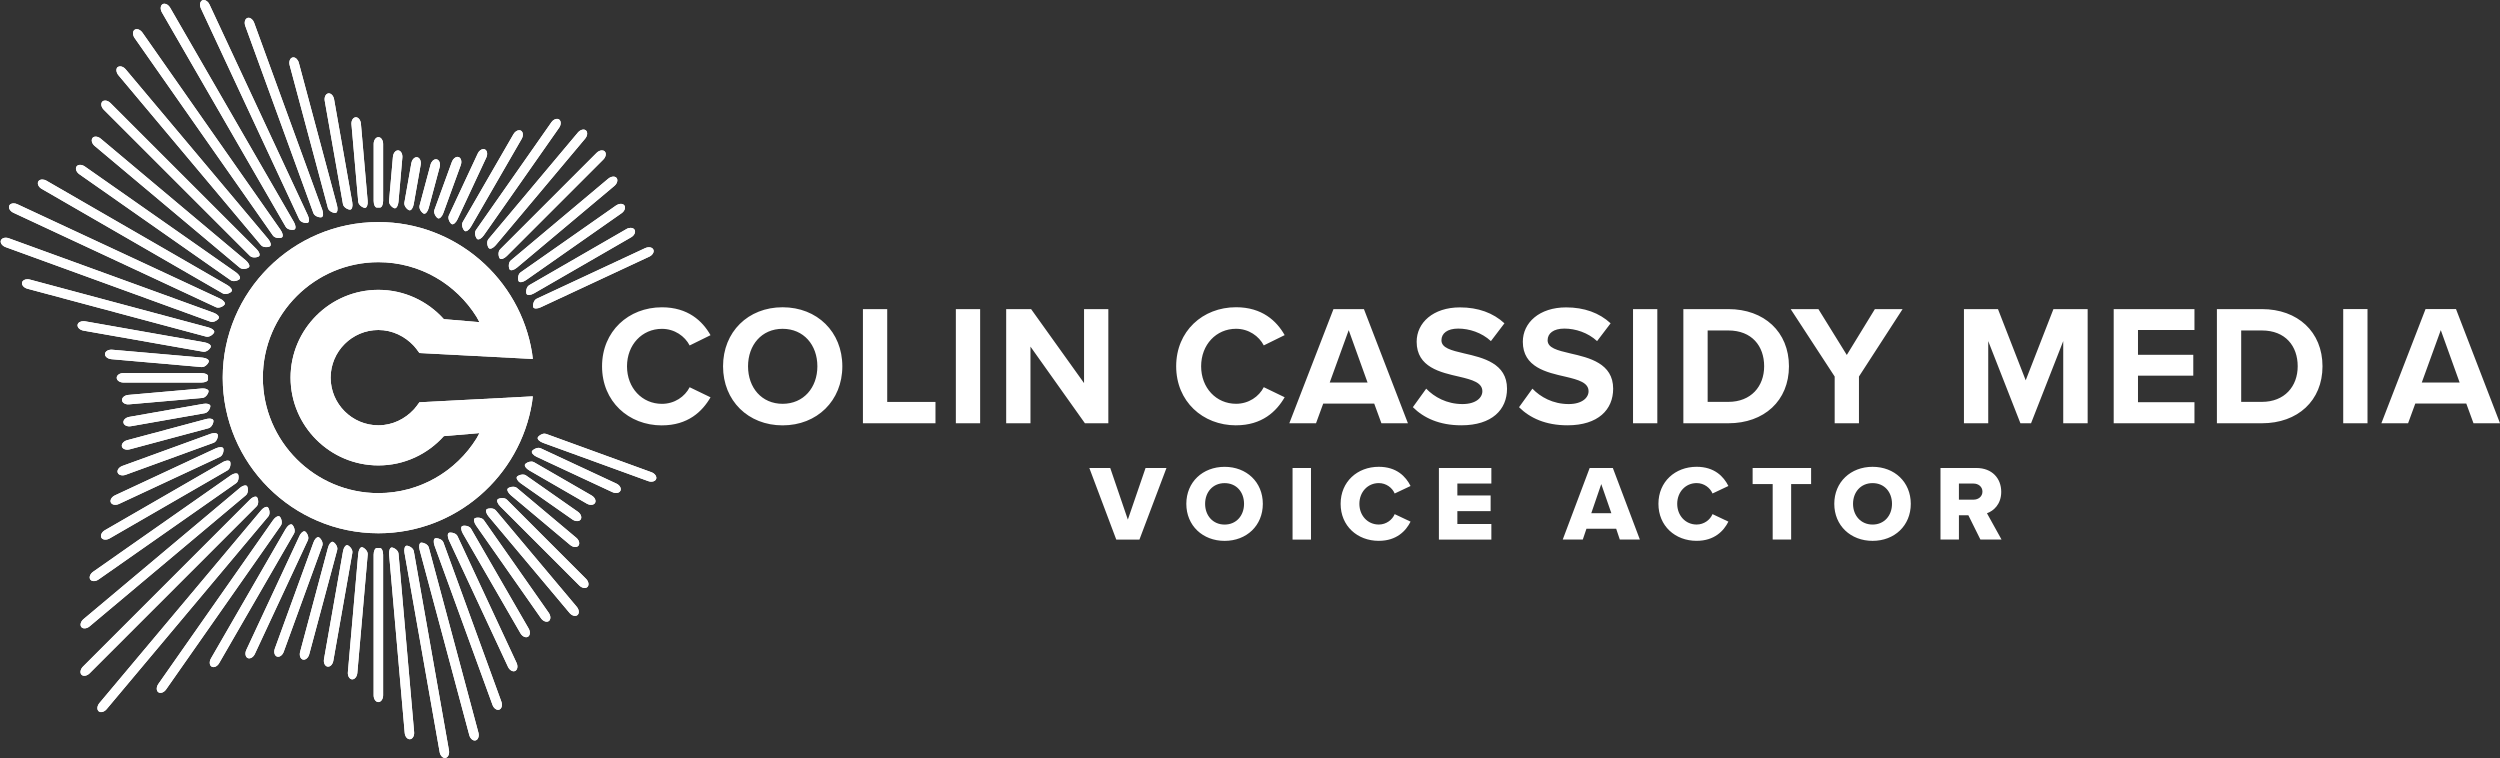 <?xml version="1.0" encoding="UTF-8"?> <svg xmlns="http://www.w3.org/2000/svg" xmlns:xlink="http://www.w3.org/1999/xlink" id="Layer_1" viewBox="0 0 785.32 238.1"><rect x="0" y="0" width="785.32" height="238.1" fill="#333333" stroke="none"/><defs><style>.cls-1{clip-path:url(#clippath);}.cls-2{fill:#fff;}.cls-3{clip-path:url(#clippath-1);}</style><clipPath id="clippath"><path class="cls-2" d="m119.35,172.16h-.99c-.54-.02-.99.92-.99,2.09v44.17c0,1.17.67,2.12,1.49,2.12s1.49-.96,1.49-2.12v-44.17c0-1.16-.43-2.09-.97-2.09h-.02m3.68-.18c-.55.04-.91,1.02-.81,2.19l4.9,56.05c.1,1.17.85,2.06,1.67,1.99.81-.07,1.4-1.08,1.29-2.24l-4.9-56.05c-.1-1.14-1.54-1.93-2.11-1.93h-.04m-10.5,1.93l-3.26,37.24c-.1,1.16.49,2.17,1.3,2.24.82.07,1.56-.82,1.67-1.99l3.26-37.24c.1-1.16-1.25-2.22-1.79-2.28h-.05c-.53,0-1.02.89-1.12,2.02m15.13-2.48c-.54.08-.82,1.1-.61,2.24l11.04,62.58c.18,1.04.88,1.82,1.61,1.85h.08s.09,0,.14-.02c.81-.14,1.3-1.2,1.1-2.35l-11.04-62.56c-.19-1.09-1.6-1.75-2.21-1.75h-.1m-19.93,1.74l-5.98,33.89c-.2,1.15.29,2.2,1.1,2.35.81.14,1.63-.68,1.83-1.83l5.98-33.9c.21-1.15-1.05-2.32-1.59-2.42-.03,0-.06,0-.09,0-.51,0-1.06.83-1.25,1.92m24.49-2.71c-.53.13-.72,1.16-.42,2.29l15.59,58.16c.3,1.13,1.19,1.88,1.98,1.67s1.19-1.31.89-2.43l-15.58-58.15c-.27-1.01-1.61-1.55-2.27-1.55-.07,0-.14,0-.19.02m-29.2,1.53l-8.77,32.76c-.3,1.13.09,2.22.88,2.43.79.21,1.69-.54,1.99-1.67l8.78-32.76c.3-1.13-.85-2.4-1.37-2.55-.04,0-.08-.02-.13-.02-.5,0-1.1.77-1.38,1.8m33.67-2.89c-.52.18-.61,1.22-.21,2.32l18.2,50c.4,1.1,1.35,1.77,2.12,1.49.77-.28,1.07-1.41.67-2.5l-18.2-50c-.34-.93-1.58-1.35-2.27-1.35-.12,0-.23.02-.31.04m-38.25,1.31l-12.13,33.33c-.4,1.1-.1,2.22.67,2.5s1.72-.39,2.12-1.49l12.13-33.33c.4-1.1-.63-2.46-1.14-2.66-.05-.02-.11-.03-.17-.03-.5,0-1.13.69-1.48,1.68m42.57-3.05c-.5.23-.5,1.28,0,2.34l18.54,39.77c.5,1.06,1.5,1.64,2.24,1.3.74-.35.94-1.5.45-2.55l-18.54-39.78c-.38-.82-1.49-1.15-2.2-1.15-.21,0-.38.03-.49.08m-47,1.07l-16.66,35.72c-.49,1.06-.29,2.21.45,2.55s1.75-.24,2.24-1.3l16.65-35.72c.49-1.06-.41-2.51-.9-2.75-.07-.03-.14-.05-.22-.05-.49,0-1.15.62-1.57,1.54m51.16-3.18c-.47.27-.38,1.31.2,2.33l18.1,31.34c.59,1.01,1.64,1.51,2.35,1.1.71-.41.81-1.57.23-2.58l-18.1-31.35c-.41-.71-1.36-.96-2.06-.96-.3,0-.56.05-.71.13m-55.41.83l-23.51,40.74c-.59,1.01-.49,2.17.22,2.58s1.77-.08,2.35-1.09l23.52-40.73c.58-1.01-.2-2.54-.66-2.82-.08-.05-.17-.07-.26-.07-.48,0-1.16.55-1.65,1.4m59.36-3.31c-.45.3-.27,1.34.4,2.3l20.39,29.12c.67.95,1.77,1.35,2.44.89.67-.47.67-1.63,0-2.59l-20.39-29.12c-.41-.59-1.22-.79-1.88-.79-.42,0-.78.08-.95.2m-63.38.59l-36.04,51.46c-.67.96-.67,2.13,0,2.6s1.77.07,2.44-.89l36.04-51.47c.67-.96.03-2.55-.42-2.86-.09-.06-.19-.09-.31-.09-.48,0-1.17.49-1.71,1.25m67.1-3.41c-.42.34-.16,1.36.6,2.25l25.42,30.3c.75.9,1.88,1.2,2.5.67.63-.53.53-1.69-.22-2.58l-25.43-30.29c-.39-.48-1.06-.64-1.66-.64-.53,0-1.01.13-1.21.29m-70.87.35l-50.78,60.52c-.75.89-.85,2.06-.23,2.58.63.52,1.75.22,2.5-.67l50.78-60.53c.75-.89.25-2.53-.16-2.89-.1-.08-.22-.12-.37-.12-.48,0-1.17.42-1.75,1.11m74.33-3.47c-.39.38-.03,1.37.79,2.19l24.86,24.87c.83.83,1.98,1.03,2.55.45.58-.58.37-1.73-.45-2.55l-24.86-24.87c-.37-.37-.91-.5-1.43-.5-.64,0-1.25.2-1.46.41m-77.82.09l-52.45,52.45c-.83.83-1.02,1.98-.45,2.55.58.58,1.73.37,2.55-.45l52.45-52.45c.82-.83.47-2.5.09-2.89-.1-.11-.26-.16-.44-.16-.48,0-1.16.35-1.75.95m81-3.5c-.36.41.09,1.37.98,2.12l18.62,15.62c.9.75,2.06.85,2.58.23.53-.63.23-1.75-.67-2.5l-18.62-15.63c-.33-.28-.78-.39-1.21-.39-.73,0-1.46.29-1.68.55m-84.18-.16l-49.09,41.19c-.9.75-1.2,1.88-.67,2.5.53.63,1.69.52,2.58-.23l49.09-41.19c.89-.75.69-2.45.34-2.88-.11-.13-.29-.2-.51-.2-.47,0-1.13.29-1.74.8m87.06-3.51c-.32.44.21,1.35,1.16,2.02l16.26,11.39c.96.67,2.12.67,2.59,0s.07-1.77-.89-2.44l-16.27-11.39c-.3-.21-.65-.29-1.02-.29-.8,0-1.62.4-1.84.7m-89.92-.42l-43.21,30.26c-.95.67-1.35,1.77-.89,2.43.47.67,1.63.67,2.59,0l43.21-30.25c.95-.67.9-2.38.59-2.83-.11-.17-.33-.25-.6-.25-.46,0-1.09.23-1.69.64m92.47-3.49c-.28.47.31,1.33,1.33,1.91l18.08,10.44c1.01.58,2.17.48,2.58-.23.41-.71-.08-1.76-1.1-2.35l-18.07-10.43c-.26-.15-.55-.21-.84-.21-.87,0-1.77.52-1.98.87m-94.98-.66l-37,21.36c-1.01.59-1.5,1.64-1.1,2.35.41.71,1.57.81,2.58.23l37.01-21.37c1.01-.58,1.1-2.3.83-2.77-.12-.21-.38-.31-.72-.31-.45,0-1.03.17-1.61.5m97.17-3.46c-.24.49.43,1.29,1.49,1.79l23.75,11.07c1.06.5,2.21.3,2.55-.45.35-.74-.24-1.75-1.3-2.24l-23.74-11.07c-.22-.1-.45-.14-.68-.14-.92,0-1.88.66-2.08,1.05m-99.29-.91l-31.7,14.78c-1.05.5-1.64,1.5-1.29,2.25.35.74,1.5.94,2.55.45l31.7-14.78c1.06-.49,1.3-2.19,1.07-2.68-.11-.25-.43-.38-.86-.38s-.95.12-1.47.37m101.11-3.39c-.19.51.55,1.25,1.64,1.65l33.05,12.03c1.1.4,2.22.1,2.5-.67s-.39-1.72-1.49-2.12l-33.05-12.03c-.17-.06-.35-.09-.53-.09-.97,0-1.97.8-2.13,1.23m-102.84-1.14l-27.61,10.05c-1.1.4-1.77,1.35-1.49,2.12.28.77,1.41,1.07,2.5.67l27.61-10.05c1.1-.4,1.49-2.07,1.31-2.59-.11-.3-.51-.46-1.03-.46-.38,0-.83.08-1.29.25m-1.33-4.66l-24.78,6.64c-1.13.3-1.88,1.2-1.67,1.99.21.79,1.31,1.19,2.44.89l24.77-6.64c1.13-.3,1.66-1.93,1.53-2.46-.09-.36-.59-.56-1.25-.56-.32,0-.67.05-1.04.14m-.92-4.77l-23.21,4.09c-1.15.2-1.98,1.02-1.83,1.83.14.8,1.2,1.3,2.35,1.1l23.2-4.09c1.15-.21,1.82-1.78,1.74-2.32-.07-.42-.69-.68-1.5-.68-.24,0-.49.02-.74.07m-.5-4.83l-23.01,2.02c-1.17.1-2.06.85-1.99,1.67s1.08,1.4,2.24,1.29l23.01-2.01c1.16-.1,1.97-1.61,1.93-2.16-.03-.49-.81-.83-1.8-.83-.12,0-.26,0-.39.02m-24.54-4.85c-1.17,0-2.12.67-2.12,1.49s.96,1.49,2.12,1.49h24.47c1.17,0,2.11-.44,2.09-.99v-1c.02-.54-.92-.98-2.09-.98h-24.47,0Zm-5.8-6.03c-.07.82.82,1.56,1.99,1.67l28.35,2.48c1.16.1,2.22-1.25,2.28-1.8.06-.54-.85-1.07-2.02-1.17l-28.35-2.48c-.09,0-.17-.01-.26-.01-1.05,0-1.92.56-1.99,1.31m-8.61-9.14c-.14.81.69,1.63,1.84,1.84l37.6,6.63c1.15.2,2.32-1.05,2.41-1.59.1-.54-.76-1.14-1.91-1.34l-37.59-6.63c-.18-.03-.35-.04-.52-.04-.93,0-1.71.46-1.83,1.14m-17.43-13.32c-.21.79.54,1.69,1.67,1.99l56.13,15.04c1.13.3,2.4-.85,2.55-1.38.14-.52-.66-1.2-1.79-1.5l-56.12-15.04c-.25-.07-.51-.1-.75-.1-.83,0-1.52.37-1.68.98m195.73-10.76l-34.09,15.9c-1.06.5-1.29,2.19-1.07,2.69.23.5,1.27.5,2.33,0l34.09-15.9c1.06-.49,1.64-1.5,1.29-2.24-.22-.47-.76-.72-1.39-.72-.37,0-.78.09-1.17.27M.28,75.51c-.28.77.39,1.72,1.49,2.12l64.32,23.41c1.1.4,2.47-.63,2.66-1.14s-.55-1.25-1.64-1.65L2.78,74.85c-.33-.12-.66-.18-.97-.18-.72,0-1.33.31-1.53.85m196.48-3.55l-30.51,17.61c-1.01.59-1.1,2.29-.83,2.77.27.48,1.31.39,2.33-.2l30.5-17.61c1.01-.58,1.5-1.64,1.1-2.35-.23-.4-.7-.61-1.25-.61-.42,0-.9.12-1.34.38m-3.23-7.42l-29.99,21.01c-.96.67-.9,2.38-.59,2.83.31.45,1.34.28,2.3-.39l30-21.01c.96-.67,1.36-1.77.89-2.44-.24-.33-.64-.5-1.11-.5s-1,.17-1.48.5m-190.63.05c-.35.74.24,1.75,1.29,2.24l63.63,29.67c1.06.49,2.51-.41,2.75-.91.24-.49-.43-1.29-1.49-1.79L5.45,64.15c-.39-.18-.8-.27-1.17-.27-.63,0-1.17.25-1.38.72m9.13-7.6c-.41.71.08,1.77,1.1,2.35l56.82,32.8c1.01.59,2.54-.19,2.82-.66s-.32-1.32-1.33-1.91L14.61,56.77c-.44-.26-.91-.38-1.34-.38-.55,0-1.01.21-1.24.61m179.06-.89l-30.62,25.69c-.89.75-.69,2.45-.34,2.88s1.36.15,2.25-.6l30.62-25.69c.89-.76,1.19-1.88.67-2.5-.23-.28-.59-.41-.99-.41-.51,0-1.1.22-1.59.64m-167.04-3.82c-.47.67-.07,1.77.89,2.44l47.51,33.27c.96.67,2.55.03,2.86-.41.32-.44-.21-1.35-1.16-2.03.95.67,1.74,1.22,1.74,1.22,0,0-.78-.55-1.74-1.22L26.64,52.29c-.48-.33-1.01-.5-1.48-.5s-.88.17-1.11.5m111.19-.56l-3.44,12.84c-.3,1.13.85,2.4,1.37,2.55.53.14,1.2-.65,1.5-1.78l3.44-12.84c.3-1.13-.09-2.22-.88-2.43-.09-.03-.18-.04-.28-.04-.71,0-1.44.7-1.71,1.7m-6.02-.5l-2.19,12.42c-.2,1.15,1.05,2.32,1.59,2.41.54.1,1.14-.76,1.34-1.91l2.19-12.4c.2-1.15-.29-2.21-1.09-2.35-.06,0-.12-.02-.18-.02-.74,0-1.46.79-1.65,1.85m12.73-.41l-5.49,15.09c-.4,1.1.63,2.47,1.14,2.67.51.19,1.25-.55,1.65-1.64l5.49-15.1c.39-1.1.09-2.22-.67-2.5-.12-.04-.24-.06-.36-.06-.68,0-1.42.62-1.76,1.55m45.45-2.81l-30.3,30.3c-.83.82-.47,2.5-.09,2.89s1.37.03,2.19-.79l30.3-30.3c.83-.83,1.03-1.98.45-2.55-.22-.22-.53-.33-.87-.33-.54,0-1.17.27-1.68.78m-63.98,1.2l-1.22,13.94c-.1,1.16,1.25,2.22,1.79,2.27.54.05,1.07-.85,1.17-2.01l1.22-13.94c.1-1.16-.48-2.17-1.29-2.24h-.09c-.78,0-1.48.87-1.57,1.99m26.63-1l-9.06,19.42c-.5,1.06.41,2.51.9,2.75s1.3-.43,1.79-1.49l9.06-19.43c.49-1.06.29-2.21-.45-2.55-.14-.07-.3-.1-.46-.1-.65,0-1.39.54-1.78,1.4m-32.69-3.03v17.9c0,1.17.44,2.1.99,2.09h.99c.54.02.99-.92.99-2.09v-17.9c0-1.17-.67-2.12-1.48-2.12s-1.49.96-1.49,2.12m-88.3-1.85c-.53.63-.22,1.76.67,2.5l45.57,38.24c.89.75,2.53.25,2.89-.16s-.09-1.37-.98-2.12L31.65,43.56c-.5-.42-1.09-.64-1.59-.64-.4,0-.76.13-.99.41m132.23-1.18l-15.94,27.6c-.58,1.01.19,2.54.66,2.82s1.32-.32,1.91-1.33l15.94-27.61c.58-1.01.48-2.17-.22-2.58-.17-.1-.36-.14-.56-.14-.63,0-1.35.47-1.79,1.24m20.23-.51l-28.09,33.47c-.75.9-.25,2.54.17,2.89.41.36,1.37-.09,2.11-.98l28.09-33.47c.75-.89.85-2.06.23-2.59-.21-.18-.47-.26-.76-.26-.58,0-1.24.33-1.75.93m-8.33-3.2l-23.68,33.82c-.67.95-.03,2.55.41,2.86.44.32,1.35-.21,2.02-1.16l23.68-33.82c.67-.95.67-2.12,0-2.59-.19-.13-.41-.2-.65-.2-.6,0-1.3.4-1.78,1.08m-61.5-1.57c-.82.07-1.4,1.08-1.29,2.24l2.12,24.28c.1,1.16,1.61,1.97,2.16,1.93.54-.04.91-1.02.8-2.19l-2.12-24.28c-.1-1.12-.8-1.99-1.57-1.99h-.09m-79.56-4.92c-.58.58-.37,1.73.45,2.55l45.9,45.9c.83.83,2.5.47,2.89.09.39-.38.03-1.37-.79-2.19l-45.9-45.9c-.51-.51-1.14-.78-1.69-.78-.34,0-.65.11-.87.33m70.97-2.57c-.81.14-1.3,1.2-1.1,2.35l5.72,32.41c.2,1.15,1.78,1.83,2.32,1.74.54-.08.82-1.1.61-2.24l-5.72-32.43c-.19-1.07-.91-1.85-1.65-1.85-.06,0-.12,0-.18.01m-66.13-8.29c-.62.53-.52,1.69.23,2.59l44.76,53.35c.75.89,1.37,1.63,1.37,1.63,0,0-.61-.73-1.36-1.63.75.9,2.45.69,2.87.34.42-.34.16-1.35-.6-2.25L39.48,21.77c-.5-.6-1.17-.93-1.75-.93-.29,0-.55.08-.76.26m54.91-3.04c-.79.21-1.19,1.31-.89,2.43l12.02,44.85c.3,1.13,1.93,1.66,2.46,1.53.53-.13.71-1.17.41-2.3l-12.01-44.85c-.27-1-1-1.7-1.72-1.7-.09,0-.18.01-.27.04m-49.59-8.71c-.67.47-.67,1.63,0,2.59l43.44,62.04c.67.95,2.38.9,2.83.59.46-.31.28-1.34-.39-2.3L44.74,10.24c-.48-.69-1.18-1.09-1.78-1.09-.24,0-.47.06-.65.2m35.41-3.7c-.77.28-1.07,1.41-.67,2.5l21.39,58.78c.4,1.1,2.07,1.48,2.59,1.3s.61-1.22.21-2.32L79.83,7.13c-.33-.93-1.07-1.55-1.76-1.55-.12,0-.25.02-.37.06M51.09,1.31c-.71.41-.81,1.57-.23,2.58l38.89,67.36c.59,1.01,2.3,1.1,2.77.83.48-.27.39-1.32-.2-2.33L53.44,2.41c-.44-.77-1.17-1.24-1.8-1.24-.2,0-.38.04-.55.14M63.56.1c-.74.34-.94,1.49-.45,2.55l30.89,66.25c.49,1.06,2.19,1.29,2.69,1.07s.5-1.27,0-2.33L65.8,1.4c-.39-.85-1.13-1.4-1.78-1.4-.16,0-.31.03-.46.1"></path></clipPath><clipPath id="clippath-1"><path class="cls-2" d="m82.57,118.63c.02-20,16.29-36.27,36.3-36.27,13,0,24.41,6.87,30.82,17.16.15.24.78,1.44.92,1.68l-11.19-.95c-5.06-5.64-12.4-9.2-20.55-9.2-15.2,0-27.57,12.36-27.6,27.55v.05h0c.03,15.2,12.4,27.55,27.6,27.55,8.16,0,15.49-3.56,20.55-9.2l11.19-.95c-.14.25-.77,1.44-.92,1.68-6.41,10.3-17.83,17.17-30.82,17.17-20.01,0-36.28-16.27-36.3-36.27m-12.61-.03v.05h0c.03,26.94,21.96,48.86,48.91,48.86,24.32,0,44.54-17.85,48.27-41.14.09-.54.17-1.32.23-1.87l-35.62,1.87c-.4.63-1.45,1.93-1.72,2.22-2.8,3.02-6.73,5.01-11.17,5.01-8.26,0-14.98-6.71-15-14.97.02-8.26,6.74-14.97,15-14.97,4.43,0,8.36,1.99,11.17,5.01.27.29,1.32,1.59,1.72,2.22l35.62,1.87c-.07-.55-.14-1.33-.23-1.87-3.73-23.29-23.95-41.14-48.27-41.14-26.95,0-48.88,21.91-48.91,48.85"></path></clipPath></defs><path class="cls-2" d="m119.35,172.16h-.99c-.54-.02-.99.92-.99,2.09v44.17c0,1.17.67,2.12,1.49,2.12s1.49-.96,1.49-2.12v-44.17c0-1.16-.43-2.09-.97-2.09h-.02m3.68-.18c-.55.04-.91,1.02-.81,2.19l4.9,56.05c.1,1.17.85,2.06,1.67,1.99.81-.07,1.4-1.08,1.29-2.24l-4.9-56.05c-.1-1.14-1.54-1.93-2.11-1.93h-.04m-10.5,1.93l-3.26,37.24c-.1,1.16.49,2.17,1.3,2.24.82.07,1.56-.82,1.67-1.99l3.26-37.24c.1-1.16-1.25-2.22-1.79-2.28h-.05c-.53,0-1.02.89-1.12,2.02m15.13-2.48c-.54.08-.82,1.1-.61,2.24l11.04,62.58c.18,1.04.88,1.82,1.61,1.85h.08s.09,0,.14-.02c.81-.14,1.3-1.2,1.1-2.35l-11.04-62.56c-.19-1.09-1.6-1.75-2.21-1.75h-.1m-19.93,1.74l-5.98,33.89c-.2,1.15.29,2.2,1.1,2.35.81.14,1.63-.68,1.83-1.83l5.98-33.9c.21-1.15-1.05-2.32-1.59-2.42-.03,0-.06,0-.09,0-.51,0-1.06.83-1.25,1.92m24.49-2.71c-.53.13-.72,1.16-.42,2.29l15.59,58.16c.3,1.13,1.19,1.88,1.98,1.67s1.19-1.31.89-2.43l-15.58-58.15c-.27-1.01-1.61-1.55-2.27-1.55-.07,0-.14,0-.19.02m-29.2,1.53l-8.77,32.76c-.3,1.13.09,2.22.88,2.43.79.21,1.69-.54,1.99-1.67l8.78-32.76c.3-1.13-.85-2.4-1.37-2.55-.04,0-.08-.02-.13-.02-.5,0-1.1.77-1.38,1.8m33.67-2.89c-.52.18-.61,1.22-.21,2.32l18.2,50c.4,1.1,1.35,1.77,2.12,1.49.77-.28,1.07-1.41.67-2.5l-18.2-50c-.34-.93-1.58-1.35-2.27-1.35-.12,0-.23.02-.31.04m-38.25,1.31l-12.13,33.33c-.4,1.1-.1,2.22.67,2.5s1.72-.39,2.12-1.49l12.13-33.33c.4-1.1-.63-2.46-1.14-2.66-.05-.02-.11-.03-.17-.03-.5,0-1.13.69-1.48,1.68m42.57-3.05c-.5.23-.5,1.28,0,2.34l18.54,39.77c.5,1.06,1.5,1.64,2.24,1.3.74-.35.94-1.5.45-2.55l-18.54-39.78c-.38-.82-1.49-1.15-2.2-1.15-.21,0-.38.03-.49.08m-47,1.07l-16.66,35.72c-.49,1.06-.29,2.21.45,2.55s1.75-.24,2.24-1.3l16.65-35.72c.49-1.06-.41-2.51-.9-2.75-.07-.03-.14-.05-.22-.05-.49,0-1.15.62-1.57,1.54m51.16-3.18c-.47.27-.38,1.31.2,2.33l18.1,31.34c.59,1.01,1.64,1.51,2.35,1.1.71-.41.81-1.57.23-2.58l-18.1-31.35c-.41-.71-1.36-.96-2.06-.96-.3,0-.56.05-.71.13m-55.41.83l-23.51,40.74c-.59,1.01-.49,2.17.22,2.58s1.77-.08,2.35-1.09l23.52-40.73c.58-1.01-.2-2.54-.66-2.82-.08-.05-.17-.07-.26-.07-.48,0-1.16.55-1.65,1.4m59.36-3.31c-.45.3-.27,1.34.4,2.3l20.39,29.12c.67.95,1.77,1.35,2.44.89.67-.47.67-1.63,0-2.59l-20.39-29.12c-.41-.59-1.22-.79-1.88-.79-.42,0-.78.08-.95.2m-63.38.59l-36.04,51.46c-.67.96-.67,2.13,0,2.6s1.77.07,2.44-.89l36.04-51.47c.67-.96.03-2.55-.42-2.86-.09-.06-.19-.09-.31-.09-.48,0-1.17.49-1.71,1.25m67.1-3.41c-.42.34-.16,1.36.6,2.25l25.42,30.3c.75.9,1.88,1.2,2.5.67.63-.53.53-1.69-.22-2.58l-25.43-30.29c-.39-.48-1.06-.64-1.66-.64-.53,0-1.01.13-1.21.29m-70.87.35l-50.78,60.52c-.75.89-.85,2.06-.23,2.58.63.52,1.75.22,2.5-.67l50.78-60.53c.75-.89.25-2.53-.16-2.89-.1-.08-.22-.12-.37-.12-.48,0-1.17.42-1.75,1.11m74.33-3.47c-.39.38-.03,1.37.79,2.19l24.86,24.87c.83.83,1.98,1.03,2.55.45.58-.58.37-1.73-.45-2.55l-24.86-24.87c-.37-.37-.91-.5-1.43-.5-.64,0-1.25.2-1.46.41m-77.82.09l-52.45,52.45c-.83.83-1.02,1.98-.45,2.55.58.58,1.73.37,2.55-.45l52.45-52.45c.82-.83.47-2.5.09-2.89-.1-.11-.26-.16-.44-.16-.48,0-1.16.35-1.75.95m81-3.5c-.36.41.09,1.37.98,2.12l18.62,15.62c.9.75,2.06.85,2.58.23.53-.63.23-1.75-.67-2.5l-18.62-15.63c-.33-.28-.78-.39-1.21-.39-.73,0-1.46.29-1.68.55m-84.18-.16l-49.09,41.19c-.9.75-1.2,1.88-.67,2.5.53.63,1.69.52,2.58-.23l49.09-41.19c.89-.75.69-2.45.34-2.88-.11-.13-.29-.2-.51-.2-.47,0-1.13.29-1.74.8m87.06-3.51c-.32.44.21,1.35,1.16,2.02l16.26,11.39c.96.67,2.12.67,2.59,0s.07-1.77-.89-2.44l-16.27-11.39c-.3-.21-.65-.29-1.02-.29-.8,0-1.62.4-1.84.7m-89.92-.42l-43.21,30.26c-.95.67-1.35,1.77-.89,2.43.47.67,1.63.67,2.59,0l43.21-30.25c.95-.67.9-2.38.59-2.83-.11-.17-.33-.25-.6-.25-.46,0-1.09.23-1.69.64m92.47-3.49c-.28.47.31,1.33,1.33,1.91l18.08,10.44c1.01.58,2.17.48,2.58-.23.41-.71-.08-1.76-1.1-2.35l-18.07-10.43c-.26-.15-.55-.21-.84-.21-.87,0-1.77.52-1.98.87m-94.98-.66l-37,21.36c-1.01.59-1.5,1.64-1.1,2.35.41.71,1.57.81,2.58.23l37.01-21.37c1.01-.58,1.1-2.3.83-2.77-.12-.21-.38-.31-.72-.31-.45,0-1.03.17-1.61.5m97.17-3.46c-.24.49.43,1.29,1.49,1.79l23.75,11.07c1.06.5,2.21.3,2.55-.45.35-.74-.24-1.75-1.3-2.24l-23.74-11.07c-.22-.1-.45-.14-.68-.14-.92,0-1.88.66-2.08,1.05m-99.29-.91l-31.7,14.78c-1.05.5-1.64,1.5-1.29,2.25.35.74,1.5.94,2.55.45l31.7-14.78c1.06-.49,1.3-2.19,1.07-2.68-.11-.25-.43-.38-.86-.38s-.95.12-1.47.37m101.11-3.39c-.19.51.55,1.25,1.64,1.65l33.05,12.03c1.1.4,2.22.1,2.5-.67s-.39-1.72-1.49-2.12l-33.05-12.03c-.17-.06-.35-.09-.53-.09-.97,0-1.97.8-2.13,1.23m-102.84-1.14l-27.61,10.05c-1.1.4-1.77,1.35-1.49,2.12.28.77,1.41,1.07,2.5.67l27.61-10.05c1.1-.4,1.49-2.07,1.31-2.59-.11-.3-.51-.46-1.03-.46-.38,0-.83.08-1.29.25m-1.33-4.66l-24.78,6.64c-1.13.3-1.88,1.2-1.67,1.99.21.79,1.31,1.19,2.44.89l24.77-6.64c1.13-.3,1.66-1.93,1.53-2.46-.09-.36-.59-.56-1.25-.56-.32,0-.67.05-1.04.14m-.92-4.77l-23.21,4.09c-1.15.2-1.98,1.02-1.83,1.83.14.8,1.2,1.3,2.35,1.1l23.2-4.09c1.15-.21,1.82-1.78,1.74-2.32-.07-.42-.69-.68-1.5-.68-.24,0-.49.02-.74.07m-.5-4.83l-23.01,2.02c-1.17.1-2.06.85-1.99,1.67s1.08,1.4,2.24,1.29l23.01-2.01c1.16-.1,1.97-1.61,1.93-2.16-.03-.49-.81-.83-1.8-.83-.12,0-.26,0-.39.02m-24.54-4.85c-1.17,0-2.12.67-2.12,1.49s.96,1.49,2.12,1.49h24.47c1.17,0,2.11-.44,2.09-.99v-1c.02-.54-.92-.98-2.09-.98h-24.47,0Zm-5.8-6.03c-.07.82.82,1.56,1.99,1.67l28.35,2.48c1.16.1,2.22-1.25,2.28-1.8.06-.54-.85-1.07-2.02-1.17l-28.35-2.48c-.09,0-.17-.01-.26-.01-1.05,0-1.92.56-1.99,1.31m-8.61-9.14c-.14.81.69,1.63,1.84,1.84l37.6,6.63c1.15.2,2.32-1.05,2.41-1.59.1-.54-.76-1.14-1.91-1.34l-37.59-6.63c-.18-.03-.35-.04-.52-.04-.93,0-1.71.46-1.83,1.14m-17.43-13.32c-.21.79.54,1.69,1.67,1.99l56.13,15.04c1.13.3,2.4-.85,2.55-1.38.14-.52-.66-1.2-1.79-1.5l-56.12-15.04c-.25-.07-.51-.1-.75-.1-.83,0-1.52.37-1.68.98m195.73-10.76l-34.09,15.9c-1.06.5-1.29,2.19-1.07,2.69.23.5,1.27.5,2.33,0l34.09-15.9c1.06-.49,1.64-1.5,1.29-2.24-.22-.47-.76-.72-1.39-.72-.37,0-.78.09-1.17.27M.28,75.51c-.28.77.39,1.72,1.49,2.12l64.32,23.41c1.1.4,2.47-.63,2.66-1.14s-.55-1.25-1.64-1.65L2.78,74.85c-.33-.12-.66-.18-.97-.18-.72,0-1.33.31-1.53.85m196.48-3.55l-30.51,17.61c-1.01.59-1.1,2.29-.83,2.77.27.48,1.31.39,2.33-.2l30.5-17.61c1.01-.58,1.5-1.64,1.1-2.35-.23-.4-.7-.61-1.25-.61-.42,0-.9.12-1.34.38m-3.23-7.42l-29.99,21.01c-.96.67-.9,2.38-.59,2.83.31.45,1.34.28,2.3-.39l30-21.01c.96-.67,1.36-1.77.89-2.44-.24-.33-.64-.5-1.11-.5s-1,.17-1.48.5m-190.63.05c-.35.74.24,1.75,1.29,2.24l63.63,29.67c1.06.49,2.51-.41,2.75-.91.24-.49-.43-1.29-1.49-1.79L5.45,64.15c-.39-.18-.8-.27-1.17-.27-.63,0-1.17.25-1.38.72m9.13-7.6c-.41.71.08,1.77,1.1,2.35l56.82,32.8c1.01.59,2.54-.19,2.82-.66s-.32-1.32-1.33-1.91L14.61,56.77c-.44-.26-.91-.38-1.34-.38-.55,0-1.01.21-1.24.61m179.06-.89l-30.62,25.69c-.89.75-.69,2.45-.34,2.88s1.36.15,2.25-.6l30.62-25.69c.89-.76,1.19-1.88.67-2.5-.23-.28-.59-.41-.99-.41-.51,0-1.1.22-1.59.64m-167.04-3.82c-.47.67-.07,1.77.89,2.44l47.51,33.27c.96.67,2.55.03,2.86-.41.32-.44-.21-1.35-1.16-2.03.95.67,1.74,1.22,1.74,1.22,0,0-.78-.55-1.74-1.22L26.64,52.29c-.48-.33-1.01-.5-1.48-.5s-.88.17-1.11.5m111.19-.56l-3.44,12.84c-.3,1.13.85,2.4,1.37,2.55.53.14,1.2-.65,1.5-1.78l3.44-12.84c.3-1.13-.09-2.22-.88-2.43-.09-.03-.18-.04-.28-.04-.71,0-1.44.7-1.71,1.7m-6.02-.5l-2.19,12.42c-.2,1.15,1.05,2.32,1.59,2.41.54.1,1.14-.76,1.34-1.91l2.19-12.4c.2-1.15-.29-2.21-1.09-2.35-.06,0-.12-.02-.18-.02-.74,0-1.46.79-1.65,1.85m12.73-.41l-5.49,15.09c-.4,1.1.63,2.47,1.14,2.67.51.19,1.25-.55,1.65-1.64l5.49-15.1c.39-1.1.09-2.22-.67-2.5-.12-.04-.24-.06-.36-.06-.68,0-1.42.62-1.76,1.55m45.45-2.81l-30.3,30.3c-.83.82-.47,2.5-.09,2.89s1.37.03,2.19-.79l30.3-30.3c.83-.83,1.03-1.98.45-2.55-.22-.22-.53-.33-.87-.33-.54,0-1.17.27-1.68.78m-63.98,1.2l-1.22,13.94c-.1,1.16,1.25,2.22,1.79,2.27.54.05,1.07-.85,1.17-2.01l1.22-13.94c.1-1.16-.48-2.17-1.29-2.24h-.09c-.78,0-1.48.87-1.57,1.99m26.63-1l-9.06,19.42c-.5,1.06.41,2.51.9,2.75s1.3-.43,1.79-1.49l9.06-19.43c.49-1.06.29-2.21-.45-2.55-.14-.07-.3-.1-.46-.1-.65,0-1.39.54-1.78,1.4m-32.69-3.03v17.9c0,1.17.44,2.1.99,2.09h.99c.54.02.99-.92.99-2.09v-17.9c0-1.17-.67-2.12-1.48-2.12s-1.49.96-1.49,2.12m-88.3-1.85c-.53.63-.22,1.76.67,2.5l45.57,38.24c.89.75,2.53.25,2.89-.16s-.09-1.37-.98-2.12L31.65,43.56c-.5-.42-1.09-.64-1.59-.64-.4,0-.76.13-.99.41m132.23-1.18l-15.94,27.6c-.58,1.01.19,2.54.66,2.82s1.32-.32,1.91-1.33l15.94-27.61c.58-1.01.48-2.17-.22-2.58-.17-.1-.36-.14-.56-.14-.63,0-1.35.47-1.79,1.24m20.23-.51l-28.09,33.47c-.75.9-.25,2.54.17,2.89.41.36,1.37-.09,2.11-.98l28.09-33.47c.75-.89.85-2.06.23-2.59-.21-.18-.47-.26-.76-.26-.58,0-1.24.33-1.75.93m-8.33-3.2l-23.68,33.82c-.67.95-.03,2.55.41,2.86.44.32,1.35-.21,2.02-1.16l23.68-33.82c.67-.95.67-2.12,0-2.59-.19-.13-.41-.2-.65-.2-.6,0-1.3.4-1.78,1.08m-61.5-1.57c-.82.07-1.4,1.08-1.29,2.24l2.12,24.28c.1,1.16,1.61,1.97,2.16,1.93.54-.04.91-1.02.8-2.19l-2.12-24.28c-.1-1.12-.8-1.99-1.57-1.99h-.09m-79.56-4.92c-.58.58-.37,1.73.45,2.55l45.9,45.9c.83.83,2.5.47,2.89.09.39-.38.03-1.37-.79-2.19l-45.9-45.9c-.51-.51-1.14-.78-1.69-.78-.34,0-.65.11-.87.33m70.97-2.57c-.81.14-1.3,1.2-1.1,2.35l5.72,32.41c.2,1.15,1.78,1.83,2.32,1.74.54-.08.82-1.1.61-2.24l-5.72-32.43c-.19-1.07-.91-1.85-1.65-1.85-.06,0-.12,0-.18.01m-66.13-8.29c-.62.53-.52,1.69.23,2.59l44.76,53.35c.75.89,1.37,1.63,1.37,1.63,0,0-.61-.73-1.36-1.63.75.9,2.45.69,2.87.34.42-.34.16-1.35-.6-2.25L39.48,21.77c-.5-.6-1.17-.93-1.75-.93-.29,0-.55.08-.76.26m54.91-3.04c-.79.21-1.19,1.31-.89,2.43l12.02,44.85c.3,1.13,1.93,1.66,2.46,1.53.53-.13.71-1.17.41-2.3l-12.01-44.85c-.27-1-1-1.7-1.72-1.7-.09,0-.18.01-.27.04m-49.59-8.71c-.67.47-.67,1.63,0,2.59l43.44,62.04c.67.95,2.38.9,2.83.59.46-.31.28-1.34-.39-2.3L44.74,10.24c-.48-.69-1.18-1.09-1.78-1.09-.24,0-.47.06-.65.2m35.41-3.7c-.77.28-1.07,1.41-.67,2.5l21.39,58.78c.4,1.1,2.07,1.48,2.59,1.3s.61-1.22.21-2.32L79.83,7.13c-.33-.93-1.07-1.55-1.76-1.55-.12,0-.25.02-.37.06M51.09,1.31c-.71.41-.81,1.57-.23,2.58l38.89,67.36c.59,1.01,2.3,1.1,2.77.83.48-.27.39-1.32-.2-2.33L53.44,2.41c-.44-.77-1.17-1.24-1.8-1.24-.2,0-.38.04-.55.14M63.56.1c-.74.34-.94,1.49-.45,2.55l30.89,66.25c.49,1.06,2.19,1.29,2.69,1.07s.5-1.27,0-2.33L65.8,1.4c-.39-.85-1.13-1.4-1.78-1.4-.16,0-.31.03-.46.1"></path><g class="cls-1"><rect class="cls-2" width="206.42" height="238.1"></rect></g><path class="cls-2" d="m82.57,118.63c.02-20,16.29-36.27,36.3-36.27,13,0,24.41,6.87,30.82,17.16.15.24.78,1.44.92,1.68l-11.19-.95c-5.06-5.64-12.4-9.2-20.55-9.2-15.2,0-27.57,12.36-27.6,27.55v.05h0c.03,15.2,12.4,27.55,27.6,27.55,8.16,0,15.49-3.56,20.55-9.2l11.19-.95c-.14.25-.77,1.44-.92,1.68-6.41,10.3-17.83,17.17-30.82,17.17-20.01,0-36.28-16.27-36.3-36.27m-12.61-.03v.05h0c.03,26.94,21.96,48.86,48.91,48.86,24.32,0,44.54-17.85,48.27-41.14.09-.54.17-1.32.23-1.87l-35.62,1.87c-.4.63-1.45,1.93-1.72,2.22-2.8,3.02-6.73,5.01-11.17,5.01-8.26,0-14.98-6.71-15-14.97.02-8.26,6.74-14.97,15-14.97,4.43,0,8.36,1.99,11.17,5.01.27.29,1.32,1.59,1.72,2.22l35.62,1.87c-.07-.55-.14-1.33-.23-1.87-3.73-23.29-23.95-41.14-48.27-41.14-26.95,0-48.88,21.91-48.91,48.85"></path><g class="cls-3"><rect class="cls-2" x="69.97" y="69.75" width="97.41" height="97.76"></rect></g><path class="cls-2" d="m622.74,154.43c0,1.55-1.28,2.53-2.8,2.53h-4.59v-5.06h4.59c1.52,0,2.8.98,2.8,2.53m6,15.06l-4.58-8.26c2.09-.74,4.48-2.83,4.48-6.74,0-4.18-2.83-7.48-7.82-7.48h-11.26v22.48h5.79v-7.62h2.97l3.78,7.62h6.64Zm-34.41-11.22c0,3.64-2.39,6.51-6.1,6.51s-6.14-2.86-6.14-6.51,2.39-6.51,6.14-6.51,6.1,2.83,6.1,6.51m-18.13,0c0,6.84,5.15,11.63,12.03,11.63s12-4.78,12-11.63-5.12-11.63-12-11.63-12.03,4.78-12.03,11.63m-13.55,11.22v-17.43h6.27v-5.05h-18.37v5.05h6.3v17.43h5.8Zm-29.69.4c5.6,0,8.53-3.13,9.98-6.03l-4.99-2.36c-.74,1.79-2.66,3.27-4.99,3.27-3.51,0-6.1-2.83-6.1-6.51s2.6-6.51,6.1-6.51c2.33,0,4.25,1.48,4.99,3.27l4.99-2.36c-1.48-2.96-4.38-6.03-9.98-6.03-6.74,0-12,4.68-12,11.63s5.25,11.63,12,11.63m-26.79-8.69h-6.3l3.13-9.14,3.17,9.14h0Zm8.96,8.29l-8.49-22.48h-7.28l-8.46,22.48h6.3l1.15-3.4h9.34l1.14,3.4h6.3Zm-46.65,0v-4.88h-10.68v-4.05h10.45v-4.92h-10.45v-3.74h10.68v-4.88h-16.48v22.48h16.48Zm-35.36.4c5.6,0,8.53-3.13,9.98-6.03l-4.99-2.36c-.74,1.79-2.66,3.27-4.99,3.27-3.51,0-6.1-2.83-6.1-6.51s2.6-6.51,6.1-6.51c2.33,0,4.25,1.48,4.99,3.27l4.99-2.36c-1.48-2.96-4.38-6.03-9.98-6.03-6.74,0-11.99,4.68-11.99,11.63s5.25,11.63,11.99,11.63m-21.3-22.88h-5.79v22.48h5.79v-22.48Zm-21.03,11.26c0,3.64-2.39,6.51-6.1,6.51s-6.13-2.86-6.13-6.51,2.39-6.51,6.13-6.51,6.1,2.83,6.1,6.51m-18.13,0c0,6.84,5.15,11.63,12.03,11.63s12-4.78,12-11.63-5.12-11.63-12-11.63-12.03,4.78-12.03,11.63m-14.73,11.22l8.49-22.48h-6.57l-5.56,16.21-5.53-16.21h-6.57l8.46,22.48h7.28Z"></path><path class="cls-2" d="m772.63,120.16h-11.88l5.97-16.46,5.92,16.46h0Zm12.69,12.79l-13.82-35.86h-9.57l-13.87,35.86h8.39l2.26-6.18h16.02l2.26,6.18h8.33,0Zm-41.62-35.86h-7.63v35.86h7.63v-35.86Zm-39.68,6.72h6.51c7.37,0,11.24,4.89,11.24,11.24s-4.14,11.19-11.24,11.19h-6.51v-22.43Zm6.51,29.15c11.24,0,19.03-7.09,19.03-17.9s-7.79-17.96-19.03-17.96h-14.14v35.86h14.14Zm-21.19,0v-6.61h-17.74v-8.34h17.37v-6.55h-17.37v-7.8h17.74v-6.56h-25.37v35.86h25.37Zm-33.55,0v-35.86h-10.75l-8.71,22.37-8.71-22.37h-10.69v35.86h7.63v-25.81l10.11,25.81h3.34l10.11-25.81v25.81h7.68,0Zm-71.84,0v-14.68l13.71-21.18h-8.71l-8.82,14.41-8.92-14.41h-8.71l13.82,21.18v14.68h7.63Zm-47.53-29.15h6.51c7.37,0,11.24,4.89,11.24,11.24s-4.14,11.19-11.24,11.19h-6.51v-22.43Zm6.51,29.15c11.24,0,19.03-7.09,19.03-17.9s-7.79-17.96-19.03-17.96h-14.14v35.86h14.14Zm-22.32-35.86h-7.63v35.86h7.63v-35.86Zm-43.44,30.81c3.39,3.38,8.33,5.69,15.21,5.69,9.68,0,14.36-4.94,14.36-11.5,0-7.96-7.52-9.73-13.44-11.08-4.14-.97-7.15-1.72-7.15-4.14,0-2.15,1.83-3.66,5.27-3.66s7.37,1.24,10.27,3.93l4.25-5.59c-3.55-3.28-8.28-5-13.98-5-8.44,0-13.6,4.83-13.6,10.8,0,8.02,7.52,9.63,13.39,10.97,4.14.97,7.26,1.88,7.26,4.57,0,2.04-2.04,4.03-6.24,4.03-4.95,0-8.87-2.21-11.4-4.84l-4.19,5.81h0Zm-33.34,0c3.39,3.38,8.33,5.69,15.21,5.69,9.68,0,14.36-4.94,14.36-11.5,0-7.96-7.52-9.73-13.44-11.08-4.14-.97-7.16-1.72-7.16-4.14,0-2.15,1.83-3.66,5.27-3.66s7.37,1.24,10.27,3.93l4.25-5.59c-3.55-3.28-8.28-5-13.98-5-8.44,0-13.6,4.83-13.6,10.8,0,8.02,7.52,9.63,13.38,10.97,4.14.97,7.26,1.88,7.26,4.57,0,2.04-2.04,4.03-6.24,4.03-4.95,0-8.87-2.21-11.4-4.84l-4.19,5.81h.01Zm-14.25-7.74h-11.88l5.97-16.46,5.92,16.46h-.01Zm12.69,12.79l-13.82-35.86h-9.57l-13.87,35.86h8.39l2.26-6.18h16.02l2.26,6.18h8.33Zm-53.99.64c8.17,0,12.69-4.35,15.27-8.81l-6.56-3.17c-1.51,2.96-4.73,5.22-8.71,5.22-6.24,0-10.97-5-10.97-11.78s4.73-11.78,10.97-11.78c3.98,0,7.2,2.31,8.71,5.22l6.56-3.23c-2.52-4.46-7.1-8.76-15.27-8.76-10.49,0-18.81,7.52-18.81,18.55s8.33,18.55,18.81,18.55m-40.12-.64v-35.86h-7.63v23.23l-16.62-23.23h-7.84v35.86h7.63v-24.09l17.11,24.09h7.36,0Zm-40.27-35.86h-7.63v35.86h7.63v-35.86Zm-14.03,35.86v-6.72h-15.16v-29.15h-7.63v35.86h22.79Zm-37.1-17.9c0,6.67-4.3,11.78-10.92,11.78s-10.86-5.11-10.86-11.78,4.25-11.78,10.86-11.78,10.92,5.06,10.92,11.78m-29.63,0c0,10.81,7.9,18.55,18.71,18.55s18.76-7.74,18.76-18.55-7.9-18.55-18.76-18.55-18.71,7.74-18.71,18.55m-19.2,18.55c8.17,0,12.69-4.35,15.27-8.81l-6.56-3.17c-1.51,2.96-4.73,5.22-8.71,5.22-6.24,0-10.97-5-10.97-11.78s4.73-11.78,10.97-11.78c3.98,0,7.21,2.31,8.71,5.22l6.56-3.23c-2.53-4.46-7.1-8.76-15.27-8.76-10.49,0-18.81,7.52-18.81,18.55s8.33,18.55,18.81,18.55"></path></svg> 